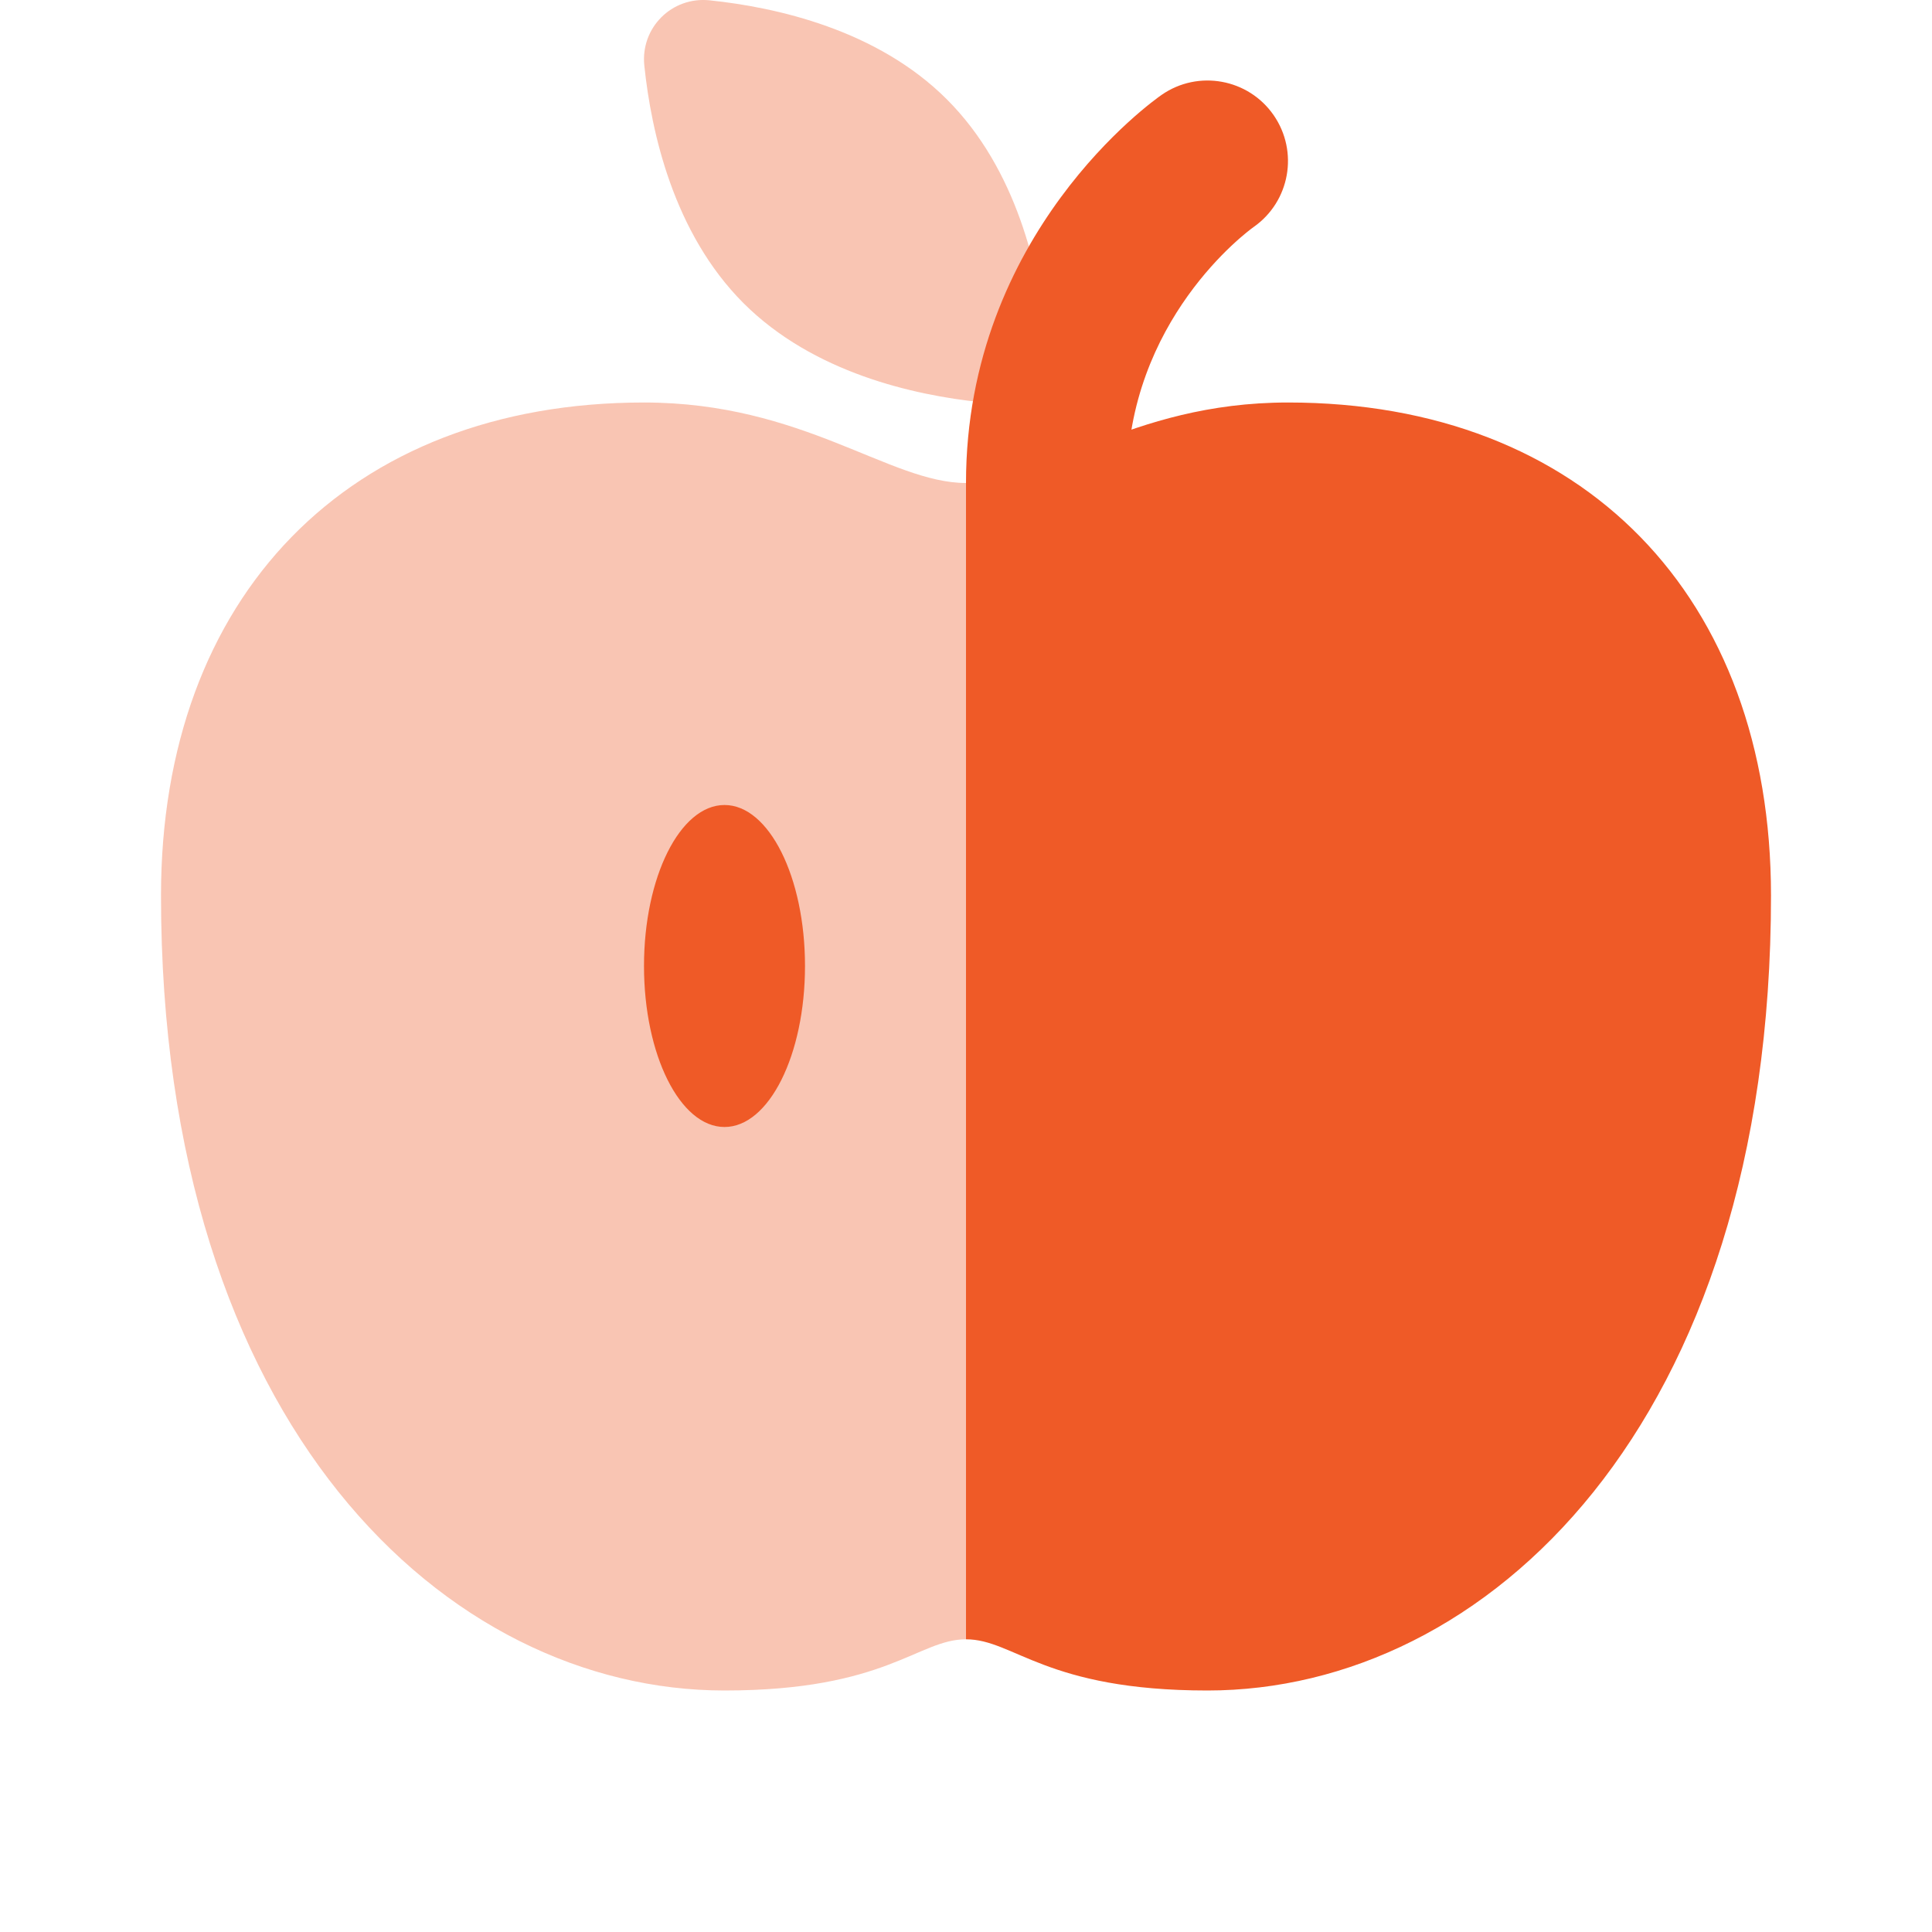 <svg width="24" height="24" viewBox="0 0 24 24" fill="none" xmlns="http://www.w3.org/2000/svg">
<path d="M16 5C14.021 5 12.952 6 12 6V20.364C12.597 20.364 12.986 21 15 21C18.452 21 22 17.715 22 11.124C22 7.414 19.674 5 16 5Z" fill="#EF5A27"/>
<path opacity="0.35" d="M8 5C9.979 5 11.048 6 12 6V20.364C11.403 20.364 11.014 21 9 21C5.548 21 2 17.715 2 11.124C2 7.414 4.326 5 8 5Z" fill="#EF5A27"/>
<path d="M9 14C9.552 14 10 13.105 10 12C10 10.895 9.552 10 9 10C8.448 10 8 10.895 8 12C8 13.105 8.448 14 9 14Z" fill="#EF5A27"/>
<path opacity="0.35" d="M11.764 1.236C12.633 2.105 12.91 3.36 12.995 4.185C13.044 4.655 12.653 5.045 12.184 4.996C11.359 4.91 10.103 4.633 9.235 3.765C8.367 2.896 8.09 1.641 8.004 0.815C7.955 0.345 8.346 -0.045 8.815 0.004C9.641 0.09 10.896 0.367 11.764 1.236Z" fill="#EF5A27"/>
<path d="M13 7C12.448 7 12 6.553 12 6C12 2.896 14.332 1.246 14.431 1.178C14.885 0.863 15.509 0.978 15.822 1.431C16.135 1.884 16.024 2.504 15.573 2.82C15.496 2.875 14 3.976 14 6C14 6.553 13.552 7 13 7Z" fill="#EF5A27"/>
</svg>
